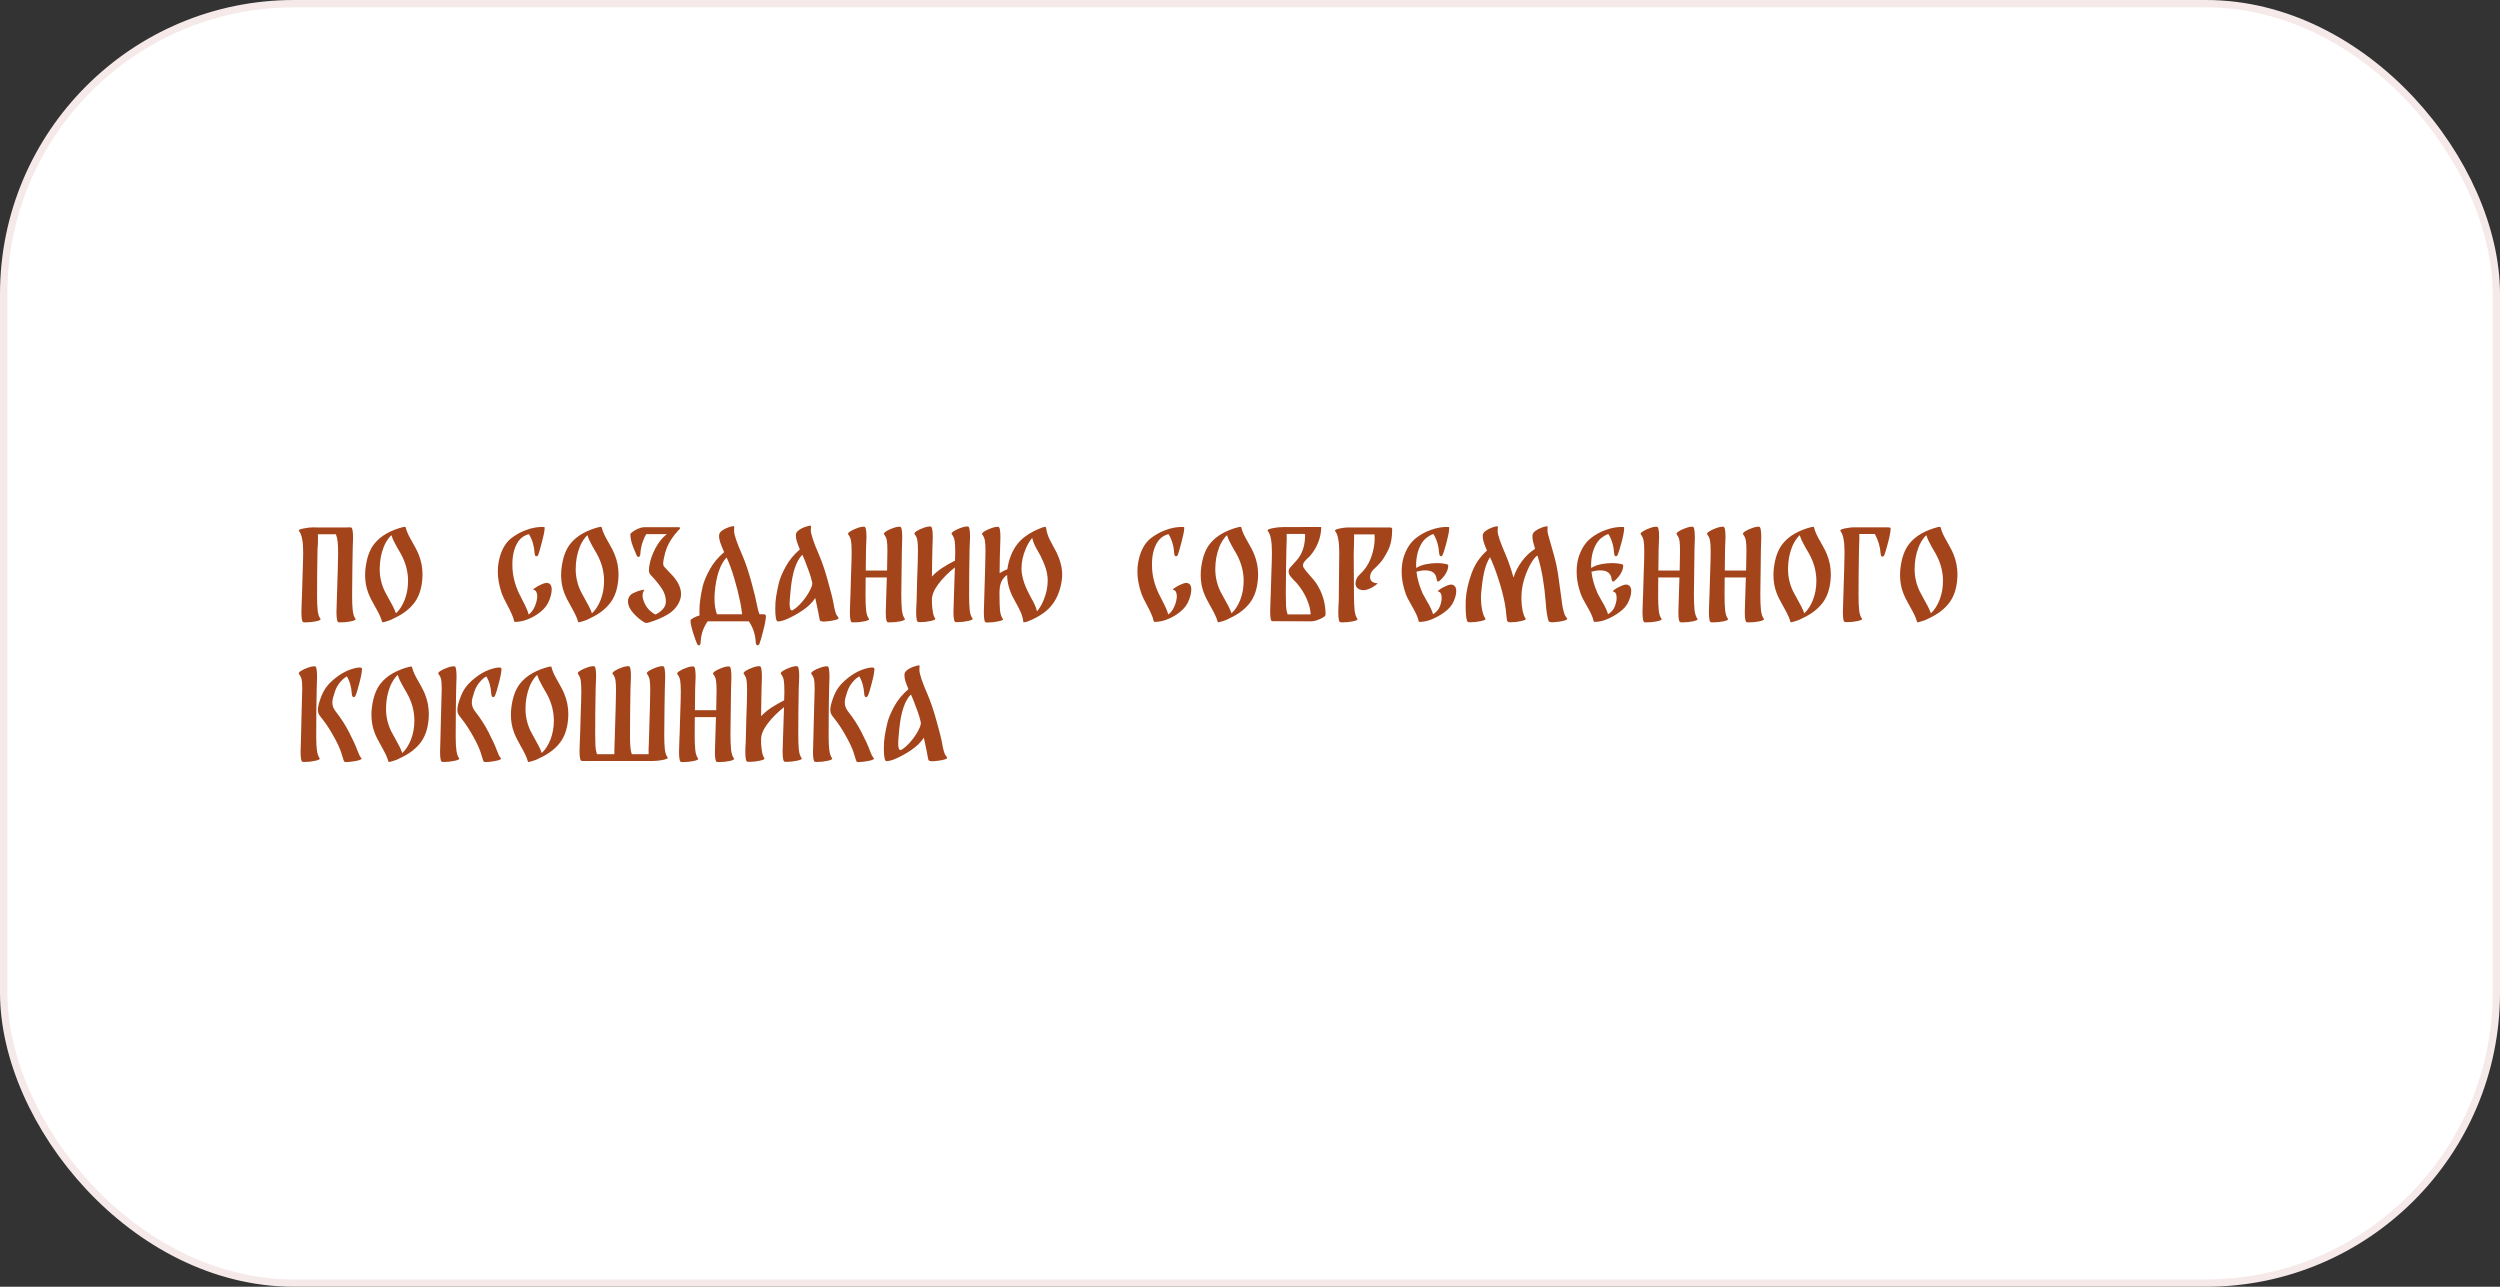 <?xml version="1.0" encoding="UTF-8"?> <svg xmlns="http://www.w3.org/2000/svg" width="340" height="175" viewBox="0 0 340 175" fill="none"><rect x="0" y="0" width="340" height="175" fill="#333333" stroke="none"/><rect x="0.5" y="0.5" width="339" height="174" rx="39.5" fill="white"></rect><rect x="0.5" y="0.5" width="339" height="174" rx="39.5" stroke="#F5EAE9"></rect><path d="M48.352 84.164C48.437 84.281 48.235 84.393 47.744 84.5C47.264 84.596 46.789 84.644 46.32 84.644L46.048 84.628C45.856 84.617 45.76 84.153 45.76 83.236C45.76 82.98 45.776 82.436 45.808 81.604C45.925 78.137 45.984 75.988 45.984 75.156C45.984 74.569 45.963 74.079 45.92 73.684C45.877 73.289 45.797 72.948 45.68 72.66H43.232L43.248 73.172C43.248 73.769 43.227 74.271 43.184 74.676C43.173 75.465 43.157 76.516 43.136 77.828C43.125 79.129 43.12 80.196 43.12 81.028C43.12 81.828 43.147 82.484 43.2 82.996C43.253 83.508 43.381 83.897 43.584 84.164C43.669 84.281 43.467 84.393 42.976 84.5C42.496 84.596 42.021 84.644 41.552 84.644L41.28 84.628C41.088 84.617 40.992 84.153 40.992 83.236C40.992 82.98 41.008 82.436 41.04 81.604L41.072 80.868C41.083 80.473 41.109 79.567 41.152 78.148C41.205 76.729 41.232 75.732 41.232 75.156C41.232 74.431 41.189 73.833 41.104 73.364C41.029 72.895 40.88 72.505 40.656 72.196C40.571 72.079 40.773 71.972 41.264 71.876C41.755 71.769 42.229 71.716 42.688 71.716L42.96 71.732H47.152C47.227 71.721 47.328 71.716 47.456 71.716C47.584 71.716 47.675 71.721 47.728 71.732C47.92 71.743 48.016 72.217 48.016 73.156C48.016 73.433 48.005 73.764 47.984 74.148L47.968 74.676C47.957 75.017 47.941 75.956 47.92 77.492C47.899 79.017 47.888 80.196 47.888 81.028C47.888 81.828 47.915 82.484 47.968 82.996C48.021 83.508 48.149 83.897 48.352 84.164ZM56.92 75.364C57.282 76.249 57.464 77.172 57.464 78.132C57.464 78.292 57.453 78.521 57.432 78.82C57.325 80.068 56.989 81.087 56.424 81.876C55.784 82.772 54.84 83.508 53.592 84.084C53.325 84.244 52.989 84.383 52.584 84.5C52.189 84.628 51.986 84.66 51.976 84.596C51.88 84.244 51.752 83.908 51.592 83.588C51.432 83.257 51.224 82.868 50.968 82.42C50.552 81.695 50.258 81.103 50.088 80.644C49.8 79.897 49.656 79.087 49.656 78.212C49.656 77.839 49.677 77.503 49.72 77.204C49.89 75.839 50.274 74.772 50.872 74.004C51.32 73.428 51.885 72.948 52.568 72.564C53.25 72.18 53.997 71.887 54.808 71.684C54.893 71.663 54.957 71.652 55 71.652C55.096 71.652 55.149 71.663 55.16 71.684C55.245 72.025 55.362 72.356 55.512 72.676C55.661 72.985 55.874 73.38 56.152 73.86C56.205 73.956 56.317 74.159 56.488 74.468C56.658 74.777 56.802 75.076 56.92 75.364ZM55.032 81.588C55.341 80.788 55.496 79.929 55.496 79.012C55.496 77.871 55.234 76.767 54.712 75.7C54.541 75.359 54.365 75.044 54.184 74.756C54.141 74.681 54.045 74.511 53.896 74.244C53.746 73.967 53.613 73.711 53.496 73.476C53.389 73.231 53.304 73.001 53.24 72.788C53.101 72.905 52.984 73.028 52.888 73.156C52.578 73.561 52.338 73.988 52.168 74.436C51.816 75.343 51.64 76.335 51.64 77.412C51.64 78.468 51.874 79.481 52.344 80.452C52.429 80.623 52.626 80.985 52.936 81.54C53.106 81.839 53.277 82.153 53.448 82.484C53.618 82.815 53.752 83.124 53.848 83.412C54.328 82.975 54.722 82.367 55.032 81.588ZM74.454 79.284C74.838 79.348 75.031 79.641 75.031 80.164C75.031 80.388 74.999 80.639 74.934 80.916C74.743 81.716 74.406 82.356 73.927 82.836C73.457 83.316 72.865 83.727 72.15 84.068C71.447 84.399 70.769 84.569 70.118 84.58C70.076 84.58 70.044 84.575 70.022 84.564C69.969 84.564 69.942 84.559 69.942 84.548C69.868 84.196 69.756 83.86 69.606 83.54C69.468 83.209 69.265 82.793 68.999 82.292C68.636 81.631 68.391 81.124 68.263 80.772C67.889 79.716 67.703 78.697 67.703 77.716C67.703 77.268 67.74 76.841 67.814 76.436C68.092 74.985 68.647 73.919 69.478 73.236C70.129 72.724 70.849 72.329 71.638 72.052C72.428 71.764 73.217 71.636 74.007 71.668C74.049 71.668 74.07 71.711 74.07 71.796V71.812V71.876C74.049 72.281 73.927 72.895 73.703 73.716C73.489 74.537 73.329 75.103 73.222 75.412C73.159 75.572 73.068 75.652 72.951 75.652C72.812 75.652 72.732 75.524 72.71 75.268C72.657 74.297 72.401 73.423 71.942 72.644C71.239 72.815 70.7 73.231 70.326 73.892C69.879 74.692 69.665 75.689 69.686 76.884C69.686 78.164 69.99 79.444 70.599 80.724C70.716 80.98 70.876 81.295 71.079 81.668C71.302 82.095 71.473 82.447 71.591 82.724C71.719 82.991 71.82 83.273 71.894 83.572C72.012 83.497 72.14 83.38 72.278 83.22C72.417 83.06 72.519 82.911 72.582 82.772C72.838 82.313 72.999 81.807 73.062 81.252C73.084 81.028 73.057 80.809 72.983 80.596C72.918 80.383 72.79 80.26 72.599 80.228C72.471 80.207 72.529 80.116 72.775 79.956C73.02 79.796 73.153 79.711 73.174 79.7C73.228 79.679 73.34 79.625 73.51 79.54C73.692 79.444 73.862 79.375 74.022 79.332C74.193 79.279 74.337 79.263 74.454 79.284ZM83.576 75.364C83.939 76.249 84.12 77.172 84.12 78.132C84.12 78.292 84.109 78.521 84.088 78.82C83.981 80.068 83.645 81.087 83.08 81.876C82.44 82.772 81.496 83.508 80.248 84.084C79.981 84.244 79.645 84.383 79.24 84.5C78.845 84.628 78.642 84.66 78.632 84.596C78.536 84.244 78.408 83.908 78.248 83.588C78.088 83.257 77.88 82.868 77.624 82.42C77.208 81.695 76.915 81.103 76.744 80.644C76.456 79.897 76.312 79.087 76.312 78.212C76.312 77.839 76.333 77.503 76.376 77.204C76.546 75.839 76.93 74.772 77.528 74.004C77.976 73.428 78.541 72.948 79.224 72.564C79.906 72.18 80.653 71.887 81.464 71.684C81.549 71.663 81.613 71.652 81.656 71.652C81.752 71.652 81.805 71.663 81.816 71.684C81.901 72.025 82.019 72.356 82.168 72.676C82.317 72.985 82.531 73.38 82.808 73.86C82.861 73.956 82.973 74.159 83.144 74.468C83.314 74.777 83.459 75.076 83.576 75.364ZM81.688 81.588C81.997 80.788 82.152 79.929 82.152 79.012C82.152 77.871 81.891 76.767 81.368 75.7C81.197 75.359 81.021 75.044 80.84 74.756C80.797 74.681 80.701 74.511 80.552 74.244C80.403 73.967 80.269 73.711 80.152 73.476C80.045 73.231 79.96 73.001 79.896 72.788C79.757 72.905 79.64 73.028 79.544 73.156C79.234 73.561 78.995 73.988 78.824 74.436C78.472 75.343 78.296 76.335 78.296 77.412C78.296 78.468 78.531 79.481 79 80.452C79.085 80.623 79.282 80.985 79.592 81.54C79.763 81.839 79.933 82.153 80.104 82.484C80.275 82.815 80.408 83.124 80.504 83.412C80.984 82.975 81.379 82.367 81.688 81.588ZM91.838 78.724C92.36 79.428 92.622 80.121 92.622 80.804C92.622 81.124 92.547 81.46 92.398 81.812C92.078 82.537 91.544 83.124 90.798 83.572C90.062 84.009 89.192 84.377 88.19 84.676C88.062 84.708 87.96 84.724 87.886 84.724C87.811 84.724 87.736 84.703 87.662 84.66C87.128 84.351 86.616 83.924 86.126 83.38C85.646 82.836 85.406 82.308 85.406 81.796C85.406 81.508 85.486 81.257 85.646 81.044C85.752 80.895 85.891 80.777 86.062 80.692C86.243 80.607 86.494 80.5 86.814 80.372C86.835 80.372 86.984 80.335 87.262 80.26C87.55 80.175 87.662 80.185 87.598 80.292C87.459 80.495 87.39 80.724 87.39 80.98C87.39 81.321 87.502 81.716 87.726 82.164C87.896 82.495 88.115 82.788 88.382 83.044C88.648 83.289 88.904 83.465 89.15 83.572C89.491 83.423 89.811 83.193 90.11 82.884C90.408 82.575 90.558 82.212 90.558 81.796C90.558 81.177 90.371 80.591 89.998 80.036C89.624 79.471 89.123 78.857 88.494 78.196C88.334 78.036 88.254 77.812 88.254 77.524C88.254 77.417 88.264 77.268 88.286 77.076C88.414 76.223 88.696 75.385 89.134 74.564C89.571 73.743 90.088 73.103 90.686 72.644H87.886C87.406 73.487 87.139 74.393 87.086 75.364C87.075 75.492 87.043 75.588 86.99 75.652C86.947 75.716 86.894 75.748 86.83 75.748C86.723 75.748 86.638 75.668 86.574 75.508C86.552 75.455 86.403 75.097 86.126 74.436C85.859 73.764 85.726 73.161 85.726 72.628C85.726 72.607 85.742 72.58 85.774 72.548C85.838 72.484 85.934 72.404 86.062 72.308C86.2 72.212 86.296 72.148 86.35 72.116C86.616 71.977 86.846 71.876 87.038 71.812C87.23 71.737 87.422 71.7 87.614 71.7H92.27C92.419 71.7 92.494 71.737 92.494 71.812C92.494 71.897 92.371 72.047 92.126 72.26L92.094 72.308C91.603 72.873 91.219 73.423 90.942 73.956C90.664 74.479 90.456 75.097 90.318 75.812C90.307 75.887 90.28 76.009 90.238 76.18C90.206 76.34 90.19 76.479 90.19 76.596C90.19 76.809 90.243 76.975 90.35 77.092C90.36 77.103 90.563 77.321 90.958 77.748C91.384 78.175 91.678 78.5 91.838 78.724ZM103.794 83.54C104.039 83.54 104.162 83.62 104.162 83.78V83.796C104.162 84.191 104.044 84.836 103.81 85.732C103.586 86.628 103.415 87.225 103.298 87.524C103.234 87.684 103.148 87.764 103.042 87.764C102.978 87.764 102.919 87.732 102.866 87.668C102.823 87.604 102.796 87.508 102.786 87.38C102.732 86.313 102.418 85.353 101.842 84.5H96.242C96.007 84.82 95.794 85.225 95.602 85.716C95.42 86.207 95.314 86.761 95.282 87.38C95.271 87.636 95.191 87.764 95.042 87.764C94.935 87.764 94.85 87.684 94.786 87.524C94.636 87.183 94.455 86.671 94.242 85.988C94.028 85.305 93.916 84.772 93.906 84.388C93.906 84.377 93.906 84.367 93.906 84.356C93.916 84.345 93.922 84.34 93.922 84.34C93.975 84.244 94.114 84.137 94.338 84.02C94.562 83.892 94.828 83.785 95.138 83.7C95.127 83.593 95.122 83.423 95.122 83.188C95.122 82.569 95.159 82.02 95.234 81.54C95.319 80.921 95.436 80.297 95.586 79.668C95.746 79.039 96.06 78.297 96.53 77.444C96.999 76.58 97.65 75.796 98.482 75.092C98.236 74.527 98.055 74.073 97.938 73.732C97.831 73.391 97.783 73.087 97.794 72.82C97.804 72.564 97.932 72.351 98.178 72.18C98.423 71.999 98.679 71.86 98.946 71.764C99.319 71.625 99.58 71.556 99.73 71.556C99.804 71.556 99.847 71.572 99.858 71.604C99.868 71.625 99.863 71.7 99.842 71.828C99.831 71.945 99.831 72.084 99.842 72.244C99.842 72.735 100.215 73.828 100.962 75.524C101.378 76.484 101.783 77.684 102.178 79.124C102.572 80.564 102.818 81.567 102.914 82.132C103.02 82.719 103.148 83.188 103.298 83.54H103.794ZM97.202 80.564C97.18 80.884 97.17 81.135 97.17 81.316C97.17 82.223 97.282 82.964 97.506 83.54H100.93C100.855 82.932 100.775 82.404 100.69 81.956C100.455 80.815 100.172 79.695 99.842 78.596C99.511 77.487 99.17 76.559 98.818 75.812C97.943 76.729 97.404 78.313 97.202 80.564ZM113.357 82.068C113.506 82.932 113.656 83.471 113.805 83.684C113.965 83.897 114.045 84.02 114.045 84.052C114.056 84.137 113.938 84.217 113.693 84.292C113.458 84.356 113.197 84.409 112.909 84.452C112.504 84.505 112.216 84.532 112.045 84.532C111.725 84.532 111.544 84.473 111.501 84.356C111.469 84.271 111.394 83.892 111.277 83.22C111.224 82.964 111.149 82.612 111.053 82.164C110.968 81.705 110.909 81.428 110.877 81.332C110.461 81.961 109.88 82.527 109.133 83.028C108.397 83.519 107.693 83.908 107.021 84.196C106.488 84.42 106.072 84.527 105.773 84.516C105.656 84.505 105.57 84.34 105.517 84.02C105.464 83.7 105.437 83.305 105.437 82.836C105.437 82.164 105.474 81.604 105.549 81.156C105.656 80.484 105.784 79.849 105.933 79.252C106.082 78.655 106.386 77.929 106.845 77.076C107.314 76.212 107.96 75.428 108.781 74.724C108.589 74.265 108.445 73.881 108.349 73.572C108.264 73.252 108.226 72.975 108.237 72.74C108.248 72.505 108.376 72.297 108.621 72.116C108.866 71.935 109.122 71.796 109.389 71.7C109.592 71.625 109.784 71.567 109.965 71.524C110.146 71.481 110.253 71.481 110.285 71.524C110.306 71.556 110.306 71.631 110.285 71.748C110.274 71.865 110.269 71.977 110.269 72.084C110.269 72.628 110.642 73.753 111.389 75.46C111.805 76.42 112.21 77.62 112.605 79.06C113.01 80.5 113.261 81.503 113.357 82.068ZM107.837 82.964C108.221 82.74 108.632 82.377 109.069 81.876C109.506 81.364 109.858 80.852 110.125 80.34C110.402 79.817 110.514 79.439 110.461 79.204C110.333 78.671 110.194 78.201 110.045 77.796C109.896 77.38 109.704 76.868 109.469 76.26L109.229 75.684C109.186 75.577 109.149 75.497 109.117 75.444C108.285 76.276 107.757 77.855 107.533 80.18L107.501 80.548C107.426 81.273 107.389 81.78 107.389 82.068C107.389 82.697 107.49 83.012 107.693 83.012C107.746 83.012 107.794 82.996 107.837 82.964ZM123.056 84.164C123.141 84.281 122.938 84.393 122.448 84.5C121.968 84.596 121.493 84.644 121.024 84.644L120.752 84.628C120.56 84.617 120.464 84.169 120.464 83.284C120.464 83.028 120.48 82.468 120.512 81.604C120.565 80.196 120.597 79.172 120.608 78.532H117.728C117.717 79.3 117.712 80.132 117.712 81.028C117.712 81.828 117.738 82.484 117.792 82.996C117.845 83.508 117.973 83.897 118.176 84.164C118.261 84.281 118.058 84.393 117.568 84.5C117.088 84.596 116.613 84.644 116.144 84.644L115.872 84.628C115.68 84.617 115.584 84.153 115.584 83.236C115.584 82.98 115.6 82.436 115.632 81.604L115.664 80.868C115.674 80.473 115.701 79.567 115.743 78.148C115.797 76.729 115.824 75.732 115.824 75.156C115.824 74.399 115.797 73.871 115.743 73.572C115.701 73.263 115.568 72.959 115.344 72.66C115.28 72.564 115.381 72.431 115.648 72.26C115.914 72.089 116.234 71.94 116.608 71.812C116.992 71.673 117.306 71.615 117.552 71.636C117.744 71.647 117.84 72.121 117.84 73.06C117.84 73.284 117.818 73.823 117.776 74.676L117.744 77.588H120.64L120.688 74.916C120.688 74.265 120.661 73.796 120.608 73.508C120.565 73.22 120.437 72.937 120.224 72.66C120.16 72.564 120.256 72.431 120.512 72.26C120.778 72.089 121.098 71.94 121.472 71.812C121.856 71.673 122.17 71.615 122.416 71.636C122.608 71.647 122.704 72.148 122.704 73.14C122.704 73.556 122.688 74.068 122.656 74.676L122.576 80.788C122.576 81.663 122.602 82.372 122.656 82.916C122.709 83.46 122.842 83.876 123.056 84.164ZM132.263 84.116C132.348 84.233 132.145 84.345 131.655 84.452C131.175 84.559 130.7 84.612 130.231 84.612L129.959 84.596C129.767 84.585 129.671 84.116 129.671 83.188C129.671 82.943 129.687 82.404 129.719 81.572L129.863 77.172C129.009 77.844 128.273 78.58 127.655 79.38C127.047 80.18 126.743 80.9 126.743 81.54V82.1C126.775 82.58 126.823 82.991 126.887 83.332C126.951 83.663 127.052 83.924 127.191 84.116C127.276 84.233 127.073 84.345 126.583 84.452C126.103 84.559 125.628 84.612 125.159 84.612L124.887 84.596C124.695 84.585 124.599 84.143 124.599 83.268C124.599 82.831 124.615 82.42 124.647 82.036L124.663 81.572C124.663 81.369 124.684 80.5 124.727 78.964C124.801 77.044 124.839 75.684 124.839 74.884C124.839 74.233 124.812 73.764 124.759 73.476C124.716 73.188 124.588 72.905 124.375 72.628C124.311 72.532 124.407 72.399 124.663 72.228C124.929 72.057 125.249 71.908 125.623 71.78C126.007 71.641 126.321 71.583 126.567 71.604C126.759 71.615 126.855 72.116 126.855 73.108C126.855 73.513 126.839 74.02 126.807 74.628C126.807 74.607 126.796 75.103 126.775 76.116C126.775 76.596 126.764 77.359 126.743 78.404C127.148 77.977 127.607 77.593 128.119 77.252C128.641 76.911 129.228 76.575 129.879 76.244L129.911 75.124C129.911 74.367 129.884 73.839 129.831 73.54C129.788 73.231 129.655 72.927 129.431 72.628C129.367 72.532 129.468 72.399 129.735 72.228C130.001 72.057 130.321 71.908 130.695 71.78C131.079 71.641 131.393 71.583 131.639 71.604C131.831 71.615 131.927 72.089 131.927 73.028C131.927 73.241 131.905 73.775 131.863 74.628C131.852 75.417 131.836 76.468 131.815 77.78C131.804 79.092 131.799 80.164 131.799 80.996C131.799 81.796 131.825 82.452 131.879 82.964C131.932 83.465 132.06 83.849 132.263 84.116ZM143.706 75.156C144.207 76.212 144.458 77.215 144.458 78.164C144.458 78.281 144.447 78.468 144.426 78.724C144.287 79.94 143.919 81.007 143.322 81.924C142.938 82.5 142.458 82.991 141.882 83.396C141.317 83.801 140.666 84.153 139.93 84.452C139.642 84.569 139.429 84.628 139.29 84.628C139.205 84.628 139.162 84.601 139.162 84.548V84.484C139.109 84.079 139.002 83.689 138.842 83.316C138.682 82.943 138.458 82.5 138.17 81.988C137.957 81.604 137.802 81.316 137.706 81.124C137.226 80.153 136.981 79.177 136.97 78.196C136.927 78.228 136.853 78.281 136.746 78.356C136.426 78.655 136.213 78.975 136.106 79.316C135.999 79.647 135.941 80.025 135.93 80.452V80.804C135.93 81.711 135.951 82.431 135.994 82.964C136.047 83.487 136.181 83.892 136.394 84.18C136.479 84.297 136.277 84.404 135.786 84.5C135.295 84.607 134.821 84.66 134.362 84.66L134.09 84.644C133.898 84.633 133.802 84.185 133.802 83.3C133.802 83.044 133.818 82.484 133.85 81.62C133.967 77.919 134.026 75.684 134.026 74.916C134.026 74.276 133.999 73.812 133.946 73.524C133.903 73.236 133.781 72.953 133.578 72.676C133.503 72.58 133.599 72.447 133.866 72.276C134.133 72.105 134.453 71.956 134.826 71.828C135.21 71.689 135.525 71.631 135.77 71.652C135.962 71.663 136.058 72.153 136.058 73.124C136.058 73.401 136.047 73.743 136.026 74.148L136.01 74.692C135.989 74.948 135.967 76.036 135.946 77.956C136.266 77.743 136.618 77.561 137.002 77.412C137.162 76.26 137.525 75.247 138.09 74.372C138.474 73.785 138.949 73.295 139.514 72.9C140.079 72.495 140.735 72.143 141.482 71.844C141.802 71.716 142.015 71.652 142.122 71.652C142.207 71.652 142.25 71.684 142.25 71.748L142.266 71.796C142.319 72.201 142.421 72.591 142.57 72.964C142.73 73.337 142.954 73.78 143.242 74.292C143.455 74.676 143.61 74.964 143.706 75.156ZM141.914 81.652C142.298 80.745 142.49 79.833 142.49 78.916C142.479 78.372 142.389 77.828 142.218 77.284C142.047 76.74 141.813 76.18 141.514 75.604L141.274 75.172C141.039 74.767 140.847 74.409 140.698 74.1C140.559 73.791 140.453 73.476 140.378 73.156C140.346 73.188 140.309 73.236 140.266 73.3C139.946 73.716 139.69 74.164 139.498 74.644C139.114 75.529 138.922 76.441 138.922 77.38C138.954 78.393 139.285 79.497 139.914 80.692C140.042 80.927 140.133 81.103 140.186 81.22C140.399 81.593 140.575 81.929 140.714 82.228C140.853 82.527 140.959 82.831 141.034 83.14L141.162 82.98C141.471 82.575 141.722 82.132 141.914 81.652ZM161.439 79.284C161.823 79.348 162.015 79.641 162.015 80.164C162.015 80.388 161.983 80.639 161.919 80.916C161.727 81.716 161.391 82.356 160.911 82.836C160.442 83.316 159.85 83.727 159.135 84.068C158.431 84.399 157.754 84.569 157.103 84.58C157.06 84.58 157.028 84.575 157.007 84.564C156.954 84.564 156.927 84.559 156.927 84.548C156.852 84.196 156.74 83.86 156.591 83.54C156.452 83.209 156.25 82.793 155.983 82.292C155.62 81.631 155.375 81.124 155.247 80.772C154.874 79.716 154.687 78.697 154.687 77.716C154.687 77.268 154.724 76.841 154.799 76.436C155.076 74.985 155.631 73.919 156.463 73.236C157.114 72.724 157.834 72.329 158.623 72.052C159.412 71.764 160.202 71.636 160.991 71.668C161.034 71.668 161.055 71.711 161.055 71.796V71.812V71.876C161.034 72.281 160.911 72.895 160.687 73.716C160.474 74.537 160.314 75.103 160.207 75.412C160.143 75.572 160.052 75.652 159.935 75.652C159.796 75.652 159.716 75.524 159.695 75.268C159.642 74.297 159.386 73.423 158.927 72.644C158.223 72.815 157.684 73.231 157.311 73.892C156.863 74.692 156.65 75.689 156.671 76.884C156.671 78.164 156.975 79.444 157.583 80.724C157.7 80.98 157.86 81.295 158.063 81.668C158.287 82.095 158.458 82.447 158.575 82.724C158.703 82.991 158.804 83.273 158.879 83.572C158.996 83.497 159.124 83.38 159.263 83.22C159.402 83.06 159.503 82.911 159.567 82.772C159.823 82.313 159.983 81.807 160.047 81.252C160.068 81.028 160.042 80.809 159.967 80.596C159.903 80.383 159.775 80.26 159.583 80.228C159.455 80.207 159.514 80.116 159.759 79.956C160.004 79.796 160.138 79.711 160.159 79.7C160.212 79.679 160.324 79.625 160.495 79.54C160.676 79.444 160.847 79.375 161.007 79.332C161.178 79.279 161.322 79.263 161.439 79.284ZM170.56 75.364C170.923 76.249 171.104 77.172 171.104 78.132C171.104 78.292 171.094 78.521 171.072 78.82C170.966 80.068 170.63 81.087 170.064 81.876C169.424 82.772 168.48 83.508 167.232 84.084C166.966 84.244 166.63 84.383 166.224 84.5C165.83 84.628 165.627 84.66 165.616 84.596C165.52 84.244 165.392 83.908 165.232 83.588C165.072 83.257 164.864 82.868 164.608 82.42C164.192 81.695 163.899 81.103 163.728 80.644C163.44 79.897 163.296 79.087 163.296 78.212C163.296 77.839 163.318 77.503 163.36 77.204C163.531 75.839 163.915 74.772 164.512 74.004C164.96 73.428 165.526 72.948 166.208 72.564C166.891 72.18 167.638 71.887 168.448 71.684C168.534 71.663 168.598 71.652 168.64 71.652C168.736 71.652 168.79 71.663 168.8 71.684C168.886 72.025 169.003 72.356 169.152 72.676C169.302 72.985 169.515 73.38 169.792 73.86C169.846 73.956 169.958 74.159 170.128 74.468C170.299 74.777 170.443 75.076 170.56 75.364ZM168.672 81.588C168.982 80.788 169.136 79.929 169.136 79.012C169.136 77.871 168.875 76.767 168.352 75.7C168.182 75.359 168.006 75.044 167.824 74.756C167.782 74.681 167.686 74.511 167.536 74.244C167.387 73.967 167.254 73.711 167.136 73.476C167.03 73.231 166.944 73.001 166.88 72.788C166.742 72.905 166.624 73.028 166.528 73.156C166.219 73.561 165.979 73.988 165.808 74.436C165.456 75.343 165.28 76.335 165.28 77.412C165.28 78.468 165.515 79.481 165.984 80.452C166.07 80.623 166.267 80.985 166.576 81.54C166.747 81.839 166.918 82.153 167.088 82.484C167.259 82.815 167.392 83.124 167.488 83.412C167.968 82.975 168.363 82.367 168.672 81.588ZM178.982 79.284C179.846 80.575 180.278 82.009 180.278 83.588C180.278 83.716 180.155 83.849 179.91 83.988C179.675 84.127 179.403 84.249 179.094 84.356C178.785 84.452 178.539 84.5 178.358 84.5L173.03 84.484C172.838 84.495 172.742 84.052 172.742 83.156C172.742 82.921 172.758 82.388 172.79 81.556L172.822 80.804C172.833 80.42 172.859 79.519 172.902 78.1C172.955 76.681 172.982 75.689 172.982 75.124C172.982 74.377 172.939 73.78 172.854 73.332C172.779 72.873 172.63 72.489 172.406 72.18C172.321 72.063 172.529 71.951 173.03 71.844C173.531 71.737 174.017 71.684 174.486 71.684H175.014L179.638 71.668L179.686 71.716C179.675 72.431 179.537 73.119 179.27 73.78C179.014 74.441 178.646 75.049 178.166 75.604L177.942 75.828C177.718 76.031 177.537 76.217 177.398 76.388C177.27 76.559 177.206 76.729 177.206 76.9C177.206 76.985 177.233 77.081 177.286 77.188C177.446 77.455 177.739 77.823 178.166 78.292C178.55 78.719 178.822 79.049 178.982 79.284ZM178.246 83.556C178.235 82.959 178.07 82.287 177.75 81.54C177.441 80.783 176.987 80.052 176.39 79.348L176.07 79.012C175.814 78.756 175.611 78.527 175.462 78.324C175.323 78.121 175.254 77.919 175.254 77.716C175.254 77.535 175.318 77.364 175.446 77.204C175.499 77.14 175.675 76.943 175.974 76.612C176.315 76.249 176.539 75.988 176.646 75.828C177.211 75.007 177.494 73.983 177.494 72.756C177.494 72.681 177.473 72.639 177.43 72.628C177.387 72.607 177.334 72.601 177.27 72.612C177.217 72.612 177.179 72.612 177.158 72.612H175.046H174.982C174.993 72.74 174.998 72.937 174.998 73.204C174.998 73.577 174.982 74.052 174.95 74.628C174.939 74.959 174.923 75.828 174.902 77.236C174.881 78.644 174.87 79.812 174.87 80.74C174.87 81.433 174.881 81.999 174.902 82.436C174.934 82.873 175.003 83.247 175.11 83.556H178.246ZM187.29 79.316C187.386 79.327 187.327 79.407 187.114 79.556C186.911 79.705 186.773 79.801 186.698 79.844C186.186 80.121 185.781 80.26 185.482 80.26C185.13 80.26 184.853 80.18 184.65 80.02C184.447 79.849 184.346 79.625 184.346 79.348C184.346 79.231 184.373 79.081 184.426 78.9C184.479 78.74 184.543 78.601 184.618 78.484C184.703 78.367 184.821 78.233 184.97 78.084C185.407 77.679 185.77 77.22 186.058 76.708C186.346 76.185 186.565 75.62 186.714 75.012C186.874 74.404 186.954 73.791 186.954 73.172C186.954 72.948 186.949 72.783 186.938 72.676H184.154C184.165 73.017 184.159 73.497 184.138 74.116C184.127 74.265 184.122 74.452 184.122 74.676L184.106 75.492C184.106 76.484 184.111 77.273 184.122 77.86L184.138 80.244V80.788C184.138 81.663 184.165 82.372 184.218 82.916C184.271 83.46 184.399 83.876 184.602 84.164C184.698 84.281 184.501 84.393 184.01 84.5C183.519 84.596 183.039 84.644 182.57 84.644L182.298 84.628C182.106 84.617 182.01 84.18 182.01 83.316C182.01 82.857 182.026 82.436 182.058 82.052L182.074 81.604C182.085 80.793 182.095 79.759 182.106 78.5C182.127 77.231 182.138 76.116 182.138 75.156C182.138 74.42 182.095 73.823 182.01 73.364C181.935 72.895 181.791 72.511 181.578 72.212C181.493 72.095 181.695 71.983 182.186 71.876C182.687 71.769 183.167 71.721 183.626 71.732H188.874H188.97C189.215 71.732 189.338 71.801 189.338 71.94C189.338 73.177 189.135 74.175 188.73 74.932C188.335 75.689 187.994 76.223 187.706 76.532C187.418 76.841 187.247 77.023 187.194 77.076L186.938 77.316C186.703 77.529 186.543 77.727 186.458 77.908C186.373 78.089 186.33 78.281 186.33 78.484C186.33 78.729 186.41 78.927 186.57 79.076C186.741 79.225 186.981 79.305 187.29 79.316ZM197.456 79.508C197.851 79.583 198.048 79.881 198.048 80.404C198.048 80.692 198 80.969 197.904 81.236C197.702 81.929 197.35 82.495 196.848 82.932C196.336 83.38 195.739 83.764 195.056 84.084C194.384 84.404 193.744 84.569 193.136 84.58C193.094 84.58 193.062 84.575 193.04 84.564C192.987 84.564 192.96 84.559 192.96 84.548C192.886 84.207 192.768 83.865 192.608 83.524C192.448 83.183 192.24 82.793 191.984 82.356C191.59 81.684 191.323 81.156 191.184 80.772C190.811 79.737 190.624 78.729 190.624 77.748C190.624 77.279 190.662 76.841 190.736 76.436C190.854 75.807 191.062 75.215 191.36 74.66C191.659 74.095 192.038 73.62 192.496 73.236C193.136 72.724 193.851 72.329 194.64 72.052C195.44 71.764 196.235 71.636 197.024 71.668C197.067 71.668 197.088 71.716 197.088 71.812V71.876C197.078 72.281 196.96 72.905 196.736 73.748C196.512 74.58 196.342 75.135 196.224 75.412C196.16 75.572 196.075 75.652 195.968 75.652C195.904 75.652 195.851 75.62 195.808 75.556C195.766 75.481 195.739 75.385 195.728 75.268C195.664 74.244 195.403 73.364 194.944 72.628C194.667 72.713 194.384 72.863 194.096 73.076C193.808 73.279 193.558 73.551 193.344 73.892C193.088 74.319 192.896 74.793 192.768 75.316C192.651 75.828 192.592 76.351 192.592 76.884C192.592 77.055 192.598 77.177 192.608 77.252L192.704 77.188C193.067 76.975 193.494 76.82 193.984 76.724C194.475 76.628 194.966 76.58 195.456 76.58C195.872 76.58 196.224 76.612 196.512 76.676C196.811 76.729 196.96 76.799 196.96 76.884C196.96 77.545 196.614 78.207 195.92 78.868C195.771 79.017 195.659 79.092 195.584 79.092C195.478 79.092 195.408 78.969 195.376 78.724C195.28 77.956 194.768 77.572 193.84 77.572C193.456 77.572 193.056 77.631 192.64 77.748C192.747 78.708 193.03 79.7 193.488 80.724L194 81.652C194.47 82.42 194.768 83.049 194.896 83.54C195.035 83.465 195.222 83.311 195.456 83.076C195.755 82.735 195.952 82.249 196.048 81.62C196.059 81.556 196.064 81.449 196.064 81.3C196.064 80.788 195.91 80.505 195.6 80.452C195.504 80.431 195.552 80.351 195.744 80.212C195.947 80.063 196.096 79.967 196.192 79.924C196.246 79.903 196.358 79.849 196.528 79.764C196.71 79.668 196.88 79.599 197.04 79.556C197.2 79.503 197.339 79.487 197.456 79.508ZM212.448 82.164C212.597 83.028 212.746 83.567 212.896 83.78C213.056 83.993 213.136 84.116 213.136 84.148C213.146 84.233 213.029 84.313 212.784 84.388C212.538 84.463 212.282 84.516 212.016 84.548C211.589 84.601 211.296 84.628 211.136 84.628C210.816 84.628 210.64 84.569 210.608 84.452C210.544 84.281 210.469 83.967 210.384 83.508C210.309 83.049 210.256 82.543 210.224 81.988C210.032 79.524 209.685 77.481 209.184 75.86C209.141 75.764 209.104 75.657 209.072 75.54C208.805 75.732 208.506 76.111 208.176 76.676C207.856 77.241 207.573 77.897 207.328 78.644C207.093 79.391 206.96 80.121 206.928 80.836C206.917 80.943 206.911 81.108 206.911 81.332C206.911 81.908 206.959 82.457 207.056 82.98C207.162 83.492 207.306 83.876 207.488 84.132C207.573 84.249 207.37 84.361 206.88 84.468C206.4 84.575 205.925 84.628 205.456 84.628L205.184 84.612C205.13 84.591 205.088 84.559 205.056 84.516C205.013 84.495 204.981 84.463 204.96 84.42C204.949 84.377 204.922 84.175 204.88 83.812C204.837 83.183 204.757 82.575 204.64 81.988C204.426 80.9 204.133 79.796 203.76 78.676C203.397 77.556 203.024 76.591 202.64 75.78V75.764C202.277 76.351 202.005 77.06 201.824 77.892C201.653 78.713 201.525 79.615 201.44 80.596C201.418 80.895 201.408 81.119 201.408 81.268C201.408 81.844 201.461 82.399 201.568 82.932C201.674 83.465 201.824 83.865 202.016 84.132C202.101 84.249 201.898 84.361 201.408 84.468C200.928 84.575 200.453 84.628 199.984 84.628L199.712 84.612C199.573 84.601 199.472 84.383 199.408 83.956C199.354 83.529 199.328 83.017 199.328 82.42C199.328 81.993 199.333 81.705 199.344 81.556C199.408 80.468 199.664 79.295 200.112 78.036C200.56 76.777 201.264 75.727 202.224 74.884C202.021 74.415 201.872 74.02 201.776 73.7C201.68 73.369 201.637 73.081 201.648 72.836C201.658 72.601 201.786 72.393 202.032 72.212C202.277 72.031 202.533 71.892 202.799 71.796C203.013 71.711 203.21 71.647 203.391 71.604C203.573 71.561 203.68 71.567 203.712 71.62C203.722 71.652 203.717 71.732 203.696 71.86C203.685 71.988 203.68 72.127 203.68 72.276C203.701 72.777 204.08 73.871 204.816 75.556C205.157 76.367 205.498 77.364 205.84 78.548C206.064 77.801 206.437 77.071 206.96 76.356C207.493 75.631 208.096 75.06 208.768 74.644C208.64 74.228 208.544 73.881 208.48 73.604C208.426 73.316 208.405 73.06 208.416 72.836C208.426 72.601 208.554 72.393 208.8 72.212C209.045 72.031 209.301 71.892 209.568 71.796C209.781 71.711 209.978 71.647 210.16 71.604C210.341 71.561 210.448 71.567 210.48 71.62C210.49 71.652 210.485 71.732 210.464 71.86C210.453 71.977 210.453 72.116 210.464 72.276C210.464 72.415 210.565 72.82 210.768 73.492C211.066 74.516 211.269 75.231 211.376 75.636C211.589 76.393 211.76 77.193 211.888 78.036C212.016 78.879 212.165 79.956 212.336 81.268C212.389 81.791 212.426 82.089 212.448 82.164ZM221.253 79.508C221.648 79.583 221.845 79.881 221.845 80.404C221.845 80.692 221.797 80.969 221.701 81.236C221.499 81.929 221.147 82.495 220.645 82.932C220.133 83.38 219.536 83.764 218.853 84.084C218.181 84.404 217.541 84.569 216.933 84.58C216.891 84.58 216.859 84.575 216.837 84.564C216.784 84.564 216.757 84.559 216.757 84.548C216.683 84.207 216.565 83.865 216.405 83.524C216.245 83.183 216.037 82.793 215.781 82.356C215.387 81.684 215.12 81.156 214.981 80.772C214.608 79.737 214.421 78.729 214.421 77.748C214.421 77.279 214.459 76.841 214.533 76.436C214.651 75.807 214.859 75.215 215.157 74.66C215.456 74.095 215.835 73.62 216.293 73.236C216.933 72.724 217.648 72.329 218.437 72.052C219.237 71.764 220.032 71.636 220.821 71.668C220.864 71.668 220.885 71.716 220.885 71.812V71.876C220.875 72.281 220.757 72.905 220.533 73.748C220.309 74.58 220.139 75.135 220.021 75.412C219.957 75.572 219.872 75.652 219.765 75.652C219.701 75.652 219.648 75.62 219.605 75.556C219.563 75.481 219.536 75.385 219.525 75.268C219.461 74.244 219.2 73.364 218.741 72.628C218.464 72.713 218.181 72.863 217.893 73.076C217.605 73.279 217.355 73.551 217.141 73.892C216.885 74.319 216.693 74.793 216.565 75.316C216.448 75.828 216.389 76.351 216.389 76.884C216.389 77.055 216.395 77.177 216.405 77.252L216.501 77.188C216.864 76.975 217.291 76.82 217.781 76.724C218.272 76.628 218.763 76.58 219.253 76.58C219.669 76.58 220.021 76.612 220.309 76.676C220.608 76.729 220.757 76.799 220.757 76.884C220.757 77.545 220.411 78.207 219.717 78.868C219.568 79.017 219.456 79.092 219.381 79.092C219.275 79.092 219.205 78.969 219.173 78.724C219.077 77.956 218.565 77.572 217.637 77.572C217.253 77.572 216.853 77.631 216.437 77.748C216.544 78.708 216.827 79.7 217.285 80.724L217.797 81.652C218.267 82.42 218.565 83.049 218.693 83.54C218.832 83.465 219.019 83.311 219.253 83.076C219.552 82.735 219.749 82.249 219.845 81.62C219.856 81.556 219.861 81.449 219.861 81.3C219.861 80.788 219.707 80.505 219.397 80.452C219.301 80.431 219.349 80.351 219.541 80.212C219.744 80.063 219.893 79.967 219.989 79.924C220.043 79.903 220.155 79.849 220.325 79.764C220.507 79.668 220.677 79.599 220.837 79.556C220.997 79.503 221.136 79.487 221.253 79.508ZM230.852 84.164C230.938 84.281 230.735 84.393 230.244 84.5C229.764 84.596 229.29 84.644 228.82 84.644L228.548 84.628C228.356 84.617 228.26 84.169 228.26 83.284C228.26 83.028 228.276 82.468 228.308 81.604C228.362 80.196 228.394 79.172 228.404 78.532H225.524C225.514 79.3 225.508 80.132 225.508 81.028C225.508 81.828 225.535 82.484 225.588 82.996C225.642 83.508 225.77 83.897 225.972 84.164C226.058 84.281 225.855 84.393 225.364 84.5C224.884 84.596 224.41 84.644 223.94 84.644L223.668 84.628C223.476 84.617 223.38 84.153 223.38 83.236C223.38 82.98 223.396 82.436 223.428 81.604L223.46 80.868C223.471 80.473 223.498 79.567 223.54 78.148C223.594 76.729 223.62 75.732 223.62 75.156C223.62 74.399 223.594 73.871 223.54 73.572C223.498 73.263 223.364 72.959 223.14 72.66C223.076 72.564 223.178 72.431 223.444 72.26C223.711 72.089 224.031 71.94 224.404 71.812C224.788 71.673 225.103 71.615 225.348 71.636C225.54 71.647 225.636 72.121 225.636 73.06C225.636 73.284 225.615 73.823 225.572 74.676L225.54 77.588H228.436L228.484 74.916C228.484 74.265 228.458 73.796 228.404 73.508C228.362 73.22 228.234 72.937 228.02 72.66C227.956 72.564 228.052 72.431 228.308 72.26C228.575 72.089 228.895 71.94 229.268 71.812C229.652 71.673 229.967 71.615 230.212 71.636C230.404 71.647 230.5 72.148 230.5 73.14C230.5 73.556 230.484 74.068 230.452 74.676L230.372 80.788C230.372 81.663 230.399 82.372 230.452 82.916C230.506 83.46 230.639 83.876 230.852 84.164ZM239.884 84.164C239.969 84.281 239.766 84.393 239.276 84.5C238.796 84.596 238.321 84.644 237.852 84.644L237.58 84.628C237.388 84.617 237.292 84.169 237.292 83.284C237.292 83.028 237.308 82.468 237.34 81.604C237.393 80.196 237.425 79.172 237.436 78.532H234.556C234.545 79.3 234.54 80.132 234.54 81.028C234.54 81.828 234.566 82.484 234.62 82.996C234.673 83.508 234.801 83.897 235.004 84.164C235.089 84.281 234.886 84.393 234.396 84.5C233.916 84.596 233.441 84.644 232.972 84.644L232.7 84.628C232.508 84.617 232.412 84.153 232.412 83.236C232.412 82.98 232.428 82.436 232.46 81.604L232.492 80.868C232.502 80.473 232.529 79.567 232.572 78.148C232.625 76.729 232.652 75.732 232.652 75.156C232.652 74.399 232.625 73.871 232.572 73.572C232.529 73.263 232.396 72.959 232.172 72.66C232.108 72.564 232.209 72.431 232.476 72.26C232.742 72.089 233.062 71.94 233.436 71.812C233.82 71.673 234.134 71.615 234.38 71.636C234.572 71.647 234.668 72.121 234.668 73.06C234.668 73.284 234.646 73.823 234.604 74.676L234.572 77.588H237.468L237.516 74.916C237.516 74.265 237.489 73.796 237.436 73.508C237.393 73.22 237.265 72.937 237.052 72.66C236.988 72.564 237.084 72.431 237.34 72.26C237.606 72.089 237.926 71.94 238.3 71.812C238.684 71.673 238.998 71.615 239.244 71.636C239.436 71.647 239.532 72.148 239.532 73.14C239.532 73.556 239.516 74.068 239.484 74.676L239.404 80.788C239.404 81.663 239.43 82.372 239.484 82.916C239.537 83.46 239.67 83.876 239.884 84.164ZM248.451 75.364C248.814 76.249 248.995 77.172 248.995 78.132C248.995 78.292 248.984 78.521 248.963 78.82C248.856 80.068 248.52 81.087 247.955 81.876C247.315 82.772 246.371 83.508 245.123 84.084C244.856 84.244 244.52 84.383 244.115 84.5C243.72 84.628 243.518 84.66 243.507 84.596C243.411 84.244 243.283 83.908 243.123 83.588C242.963 83.257 242.755 82.868 242.499 82.42C242.083 81.695 241.79 81.103 241.619 80.644C241.331 79.897 241.187 79.087 241.187 78.212C241.187 77.839 241.208 77.503 241.251 77.204C241.422 75.839 241.806 74.772 242.403 74.004C242.851 73.428 243.416 72.948 244.099 72.564C244.782 72.18 245.528 71.887 246.339 71.684C246.424 71.663 246.488 71.652 246.531 71.652C246.627 71.652 246.68 71.663 246.691 71.684C246.776 72.025 246.894 72.356 247.043 72.676C247.192 72.985 247.406 73.38 247.683 73.86C247.736 73.956 247.848 74.159 248.019 74.468C248.19 74.777 248.334 75.076 248.451 75.364ZM246.563 81.588C246.872 80.788 247.027 79.929 247.027 79.012C247.027 77.871 246.766 76.767 246.243 75.7C246.072 75.359 245.896 75.044 245.715 74.756C245.672 74.681 245.576 74.511 245.427 74.244C245.278 73.967 245.144 73.711 245.027 73.476C244.92 73.231 244.835 73.001 244.771 72.788C244.632 72.905 244.515 73.028 244.419 73.156C244.11 73.561 243.87 73.988 243.699 74.436C243.347 75.343 243.171 76.335 243.171 77.412C243.171 78.468 243.406 79.481 243.875 80.452C243.96 80.623 244.158 80.985 244.467 81.54C244.638 81.839 244.808 82.153 244.979 82.484C245.15 82.815 245.283 83.124 245.379 83.412C245.859 82.975 246.254 82.367 246.563 81.588ZM256.617 71.716C256.787 71.716 256.915 71.727 257.001 71.748C257.086 71.759 257.129 71.791 257.129 71.844C257.129 72.228 257.017 72.852 256.793 73.716C256.569 74.58 256.398 75.161 256.281 75.46C256.217 75.62 256.126 75.7 256.009 75.7C255.87 75.7 255.79 75.572 255.769 75.316C255.715 74.399 255.454 73.503 254.985 72.628H252.857C252.867 72.756 252.873 72.953 252.873 73.22C252.873 73.593 252.857 74.068 252.825 74.644C252.814 75.433 252.798 76.484 252.777 77.796C252.766 79.097 252.761 80.164 252.761 80.996C252.761 81.796 252.787 82.452 252.841 82.964C252.894 83.476 253.022 83.865 253.225 84.132C253.31 84.249 253.107 84.361 252.617 84.468C252.126 84.564 251.651 84.612 251.193 84.612L250.921 84.596C250.814 84.585 250.739 84.463 250.697 84.228C250.654 83.993 250.633 83.668 250.633 83.252C250.633 82.996 250.649 82.436 250.681 81.572C250.798 78.105 250.857 75.956 250.857 75.124C250.857 74.388 250.814 73.796 250.729 73.348C250.654 72.889 250.51 72.505 250.297 72.196C250.211 72.079 250.419 71.967 250.921 71.86C251.433 71.753 251.918 71.705 252.377 71.716H256.617ZM265.67 75.364C266.032 76.249 266.214 77.172 266.214 78.132C266.214 78.292 266.203 78.521 266.182 78.82C266.075 80.068 265.739 81.087 265.174 81.876C264.534 82.772 263.59 83.508 262.342 84.084C262.075 84.244 261.739 84.383 261.334 84.5C260.939 84.628 260.736 84.66 260.726 84.596C260.63 84.244 260.502 83.908 260.342 83.588C260.182 83.257 259.974 82.868 259.718 82.42C259.302 81.695 259.008 81.103 258.838 80.644C258.55 79.897 258.406 79.087 258.406 78.212C258.406 77.839 258.427 77.503 258.47 77.204C258.64 75.839 259.024 74.772 259.622 74.004C260.07 73.428 260.635 72.948 261.318 72.564C262 72.18 262.747 71.887 263.558 71.684C263.643 71.663 263.707 71.652 263.75 71.652C263.846 71.652 263.899 71.663 263.91 71.684C263.995 72.025 264.112 72.356 264.262 72.676C264.411 72.985 264.624 73.38 264.902 73.86C264.955 73.956 265.067 74.159 265.238 74.468C265.408 74.777 265.552 75.076 265.67 75.364ZM263.782 81.588C264.091 80.788 264.246 79.929 264.246 79.012C264.246 77.871 263.984 76.767 263.462 75.7C263.291 75.359 263.115 75.044 262.934 74.756C262.891 74.681 262.795 74.511 262.646 74.244C262.496 73.967 262.363 73.711 262.246 73.476C262.139 73.231 262.054 73.001 261.99 72.788C261.851 72.905 261.734 73.028 261.638 73.156C261.328 73.561 261.088 73.988 260.918 74.436C260.566 75.343 260.39 76.335 260.39 77.412C260.39 78.468 260.624 79.481 261.094 80.452C261.179 80.623 261.376 80.985 261.686 81.54C261.856 81.839 262.027 82.153 262.198 82.484C262.368 82.815 262.502 83.124 262.598 83.412C263.078 82.975 263.472 82.367 263.782 81.588ZM43.008 100.364C43.008 101.025 43.04 101.591 43.104 102.06C43.168 102.519 43.291 102.876 43.472 103.132C43.557 103.249 43.355 103.361 42.864 103.468C42.384 103.575 41.909 103.628 41.44 103.628L41.168 103.612C40.976 103.601 40.88 103.148 40.88 102.252C40.88 101.996 40.896 101.436 40.928 100.572C40.928 100.391 40.949 99.511 40.992 97.932C41.067 95.244 41.104 93.825 41.104 93.676C41.104 93.068 41.077 92.647 41.024 92.412C40.981 92.177 40.859 91.921 40.656 91.644C40.581 91.548 40.672 91.415 40.928 91.244C41.195 91.073 41.52 90.924 41.904 90.796C42.288 90.657 42.603 90.599 42.848 90.62C43.029 90.631 43.12 91.121 43.12 92.092C43.12 92.519 43.104 93.036 43.072 93.644C43.061 94.359 43.045 95.324 43.024 96.54C43.013 97.756 43.008 98.833 43.008 99.772V100.364ZM45.68 96.796C46.395 97.703 46.997 98.641 47.488 99.612C47.989 100.572 48.373 101.415 48.64 102.14C48.811 102.588 48.944 102.871 49.04 102.988C49.147 103.095 49.195 103.159 49.184 103.18C49.141 103.297 48.864 103.404 48.352 103.5C47.84 103.596 47.413 103.644 47.072 103.644C46.933 103.644 46.843 103.612 46.8 103.548C46.757 103.484 46.704 103.335 46.64 103.1C46.619 103.025 46.581 102.908 46.528 102.748C46.485 102.588 46.437 102.433 46.384 102.284C46.181 101.687 45.84 100.961 45.36 100.108C44.88 99.244 44.379 98.476 43.856 97.804C43.813 97.74 43.728 97.633 43.6 97.484C43.472 97.324 43.376 97.169 43.312 97.02C43.259 96.871 43.232 96.705 43.232 96.524C43.232 96.097 43.403 95.452 43.744 94.588C44.043 93.841 44.507 93.185 45.136 92.62C45.776 92.044 46.421 91.601 47.072 91.292C47.403 91.132 47.733 91.009 48.064 90.924C48.395 90.828 48.667 90.78 48.88 90.78C49.115 90.78 49.232 90.839 49.232 90.956C49.232 91.351 49.115 91.991 48.88 92.876C48.656 93.751 48.485 94.311 48.368 94.556C48.304 94.727 48.219 94.812 48.112 94.812C48.048 94.812 47.989 94.78 47.936 94.716C47.893 94.641 47.867 94.545 47.856 94.428C47.813 93.873 47.739 93.415 47.632 93.052C47.525 92.689 47.419 92.417 47.312 92.236C47.216 92.044 47.168 91.964 47.168 91.996C46.891 92.135 46.592 92.391 46.272 92.764C45.952 93.137 45.712 93.564 45.552 94.044C45.424 94.428 45.333 94.727 45.28 94.94C45.227 95.153 45.2 95.361 45.2 95.564C45.2 95.991 45.36 96.401 45.68 96.796ZM57.779 94.364C58.142 95.249 58.323 96.172 58.323 97.132C58.323 97.292 58.312 97.521 58.291 97.82C58.184 99.068 57.848 100.087 57.283 100.876C56.643 101.772 55.699 102.508 54.451 103.084C54.184 103.244 53.848 103.383 53.443 103.5C53.048 103.628 52.846 103.66 52.835 103.596C52.739 103.244 52.611 102.908 52.451 102.588C52.291 102.257 52.083 101.868 51.827 101.42C51.411 100.695 51.118 100.103 50.947 99.644C50.659 98.897 50.515 98.087 50.515 97.212C50.515 96.839 50.536 96.503 50.579 96.204C50.75 94.839 51.134 93.772 51.731 93.004C52.179 92.428 52.744 91.948 53.427 91.564C54.11 91.18 54.856 90.887 55.667 90.684C55.752 90.663 55.816 90.652 55.859 90.652C55.955 90.652 56.008 90.663 56.019 90.684C56.104 91.025 56.222 91.356 56.371 91.676C56.52 91.985 56.734 92.38 57.011 92.86C57.064 92.956 57.176 93.159 57.347 93.468C57.518 93.777 57.662 94.076 57.779 94.364ZM55.891 100.588C56.2 99.788 56.355 98.929 56.355 98.012C56.355 96.871 56.094 95.767 55.571 94.7C55.4 94.359 55.224 94.044 55.043 93.756C55 93.681 54.904 93.511 54.755 93.244C54.606 92.967 54.472 92.711 54.355 92.476C54.248 92.231 54.163 92.001 54.099 91.788C53.96 91.905 53.843 92.028 53.747 92.156C53.438 92.561 53.198 92.988 53.027 93.436C52.675 94.343 52.499 95.335 52.499 96.412C52.499 97.468 52.734 98.481 53.203 99.452C53.288 99.623 53.486 99.985 53.795 100.54C53.966 100.839 54.136 101.153 54.307 101.484C54.478 101.815 54.611 102.124 54.707 102.412C55.187 101.975 55.582 101.367 55.891 100.588ZM61.977 100.364C61.977 101.025 62.009 101.591 62.073 102.06C62.137 102.519 62.259 102.876 62.441 103.132C62.526 103.249 62.323 103.361 61.833 103.468C61.353 103.575 60.878 103.628 60.409 103.628L60.137 103.612C59.945 103.601 59.849 103.148 59.849 102.252C59.849 101.996 59.865 101.436 59.897 100.572C59.897 100.391 59.918 99.511 59.961 97.932C60.035 95.244 60.073 93.825 60.073 93.676C60.073 93.068 60.046 92.647 59.993 92.412C59.95 92.177 59.827 91.921 59.625 91.644C59.55 91.548 59.641 91.415 59.897 91.244C60.163 91.073 60.489 90.924 60.873 90.796C61.257 90.657 61.571 90.599 61.817 90.62C61.998 90.631 62.089 91.121 62.089 92.092C62.089 92.519 62.073 93.036 62.041 93.644C62.03 94.359 62.014 95.324 61.993 96.54C61.982 97.756 61.977 98.833 61.977 99.772V100.364ZM64.649 96.796C65.363 97.703 65.966 98.641 66.457 99.612C66.958 100.572 67.342 101.415 67.609 102.14C67.779 102.588 67.913 102.871 68.009 102.988C68.115 103.095 68.163 103.159 68.153 103.18C68.11 103.297 67.833 103.404 67.321 103.5C66.809 103.596 66.382 103.644 66.041 103.644C65.902 103.644 65.811 103.612 65.769 103.548C65.726 103.484 65.673 103.335 65.609 103.1C65.587 103.025 65.55 102.908 65.497 102.748C65.454 102.588 65.406 102.433 65.353 102.284C65.15 101.687 64.809 100.961 64.329 100.108C63.849 99.244 63.347 98.476 62.825 97.804C62.782 97.74 62.697 97.633 62.569 97.484C62.441 97.324 62.345 97.169 62.281 97.02C62.227 96.871 62.201 96.705 62.201 96.524C62.201 96.097 62.371 95.452 62.713 94.588C63.011 93.841 63.475 93.185 64.105 92.62C64.745 92.044 65.39 91.601 66.041 91.292C66.371 91.132 66.702 91.009 67.033 90.924C67.363 90.828 67.635 90.78 67.849 90.78C68.083 90.78 68.201 90.839 68.201 90.956C68.201 91.351 68.083 91.991 67.849 92.876C67.625 93.751 67.454 94.311 67.337 94.556C67.273 94.727 67.187 94.812 67.081 94.812C67.017 94.812 66.958 94.78 66.905 94.716C66.862 94.641 66.835 94.545 66.825 94.428C66.782 93.873 66.707 93.415 66.601 93.052C66.494 92.689 66.387 92.417 66.281 92.236C66.185 92.044 66.137 91.964 66.137 91.996C65.859 92.135 65.561 92.391 65.241 92.764C64.921 93.137 64.681 93.564 64.521 94.044C64.393 94.428 64.302 94.727 64.249 94.94C64.195 95.153 64.169 95.361 64.169 95.564C64.169 95.991 64.329 96.401 64.649 96.796ZM76.748 94.364C77.11 95.249 77.292 96.172 77.292 97.132C77.292 97.292 77.281 97.521 77.26 97.82C77.153 99.068 76.817 100.087 76.252 100.876C75.612 101.772 74.668 102.508 73.42 103.084C73.153 103.244 72.817 103.383 72.412 103.5C72.017 103.628 71.814 103.66 71.804 103.596C71.708 103.244 71.58 102.908 71.42 102.588C71.26 102.257 71.052 101.868 70.796 101.42C70.38 100.695 70.086 100.103 69.916 99.644C69.628 98.897 69.484 98.087 69.484 97.212C69.484 96.839 69.505 96.503 69.548 96.204C69.718 94.839 70.102 93.772 70.7 93.004C71.148 92.428 71.713 91.948 72.396 91.564C73.078 91.18 73.825 90.887 74.636 90.684C74.721 90.663 74.785 90.652 74.828 90.652C74.924 90.652 74.977 90.663 74.988 90.684C75.073 91.025 75.19 91.356 75.34 91.676C75.489 91.985 75.702 92.38 75.98 92.86C76.033 92.956 76.145 93.159 76.316 93.468C76.486 93.777 76.63 94.076 76.748 94.364ZM74.86 100.588C75.169 99.788 75.324 98.929 75.324 98.012C75.324 96.871 75.062 95.767 74.54 94.7C74.369 94.359 74.193 94.044 74.012 93.756C73.969 93.681 73.873 93.511 73.724 93.244C73.574 92.967 73.441 92.711 73.324 92.476C73.217 92.231 73.132 92.001 73.068 91.788C72.929 91.905 72.812 92.028 72.716 92.156C72.406 92.561 72.166 92.988 71.996 93.436C71.644 94.343 71.468 95.335 71.468 96.412C71.468 97.468 71.702 98.481 72.172 99.452C72.257 99.623 72.454 99.985 72.764 100.54C72.934 100.839 73.105 101.153 73.276 101.484C73.446 101.815 73.58 102.124 73.676 102.412C74.156 101.975 74.55 101.367 74.86 100.588ZM90.802 103.02C90.887 103.127 90.689 103.233 90.21 103.34C89.74 103.436 89.271 103.489 88.802 103.5H79.346C79.239 103.5 79.159 103.495 79.106 103.484C78.913 103.473 78.817 103.025 78.817 102.14C78.817 101.927 78.834 101.404 78.865 100.572L78.897 99.836C78.908 99.441 78.935 98.535 78.978 97.116C79.031 95.697 79.058 94.7 79.058 94.124C79.058 93.367 79.031 92.839 78.978 92.54C78.935 92.231 78.807 91.927 78.594 91.628C78.529 91.532 78.626 91.399 78.882 91.228C79.148 91.057 79.468 90.908 79.841 90.78C80.225 90.641 80.54 90.583 80.785 90.604C80.978 90.615 81.073 91.089 81.073 92.028C81.073 92.252 81.052 92.791 81.01 93.644C80.999 94.359 80.983 95.324 80.962 96.54C80.951 97.756 80.945 98.828 80.945 99.756C80.945 100.449 80.956 101.015 80.978 101.452C81.01 101.889 81.079 102.263 81.186 102.572H83.553C83.543 102.38 83.553 101.868 83.585 101.036L83.602 100.572C83.719 96.871 83.778 94.641 83.778 93.884C83.778 93.233 83.751 92.764 83.698 92.476C83.655 92.188 83.527 91.905 83.314 91.628C83.249 91.532 83.351 91.399 83.618 91.228C83.884 91.057 84.204 90.908 84.578 90.78C84.962 90.641 85.276 90.583 85.522 90.604C85.713 90.615 85.809 91.089 85.809 92.028C85.809 92.252 85.788 92.791 85.746 93.644C85.735 94.497 85.719 95.607 85.698 96.972C85.687 98.337 85.681 99.383 85.681 100.108C85.681 100.684 85.698 101.169 85.73 101.564C85.761 101.959 85.826 102.295 85.921 102.572H88.21C88.199 102.124 88.21 101.623 88.242 101.068L88.257 100.572C88.375 96.871 88.433 94.636 88.433 93.868C88.433 93.228 88.407 92.764 88.353 92.476C88.311 92.188 88.188 91.905 87.986 91.628C87.921 91.532 88.017 91.399 88.273 91.228C88.54 91.057 88.86 90.908 89.234 90.78C89.618 90.641 89.932 90.583 90.177 90.604C90.37 90.615 90.466 91.105 90.466 92.076C90.466 92.353 90.455 92.695 90.433 93.1L90.418 93.644C90.407 93.975 90.391 94.908 90.37 96.444C90.348 97.98 90.338 99.164 90.338 99.996C90.338 100.775 90.364 101.409 90.418 101.9C90.471 102.38 90.599 102.753 90.802 103.02ZM99.821 103.164C99.906 103.281 99.704 103.393 99.213 103.5C98.733 103.596 98.258 103.644 97.789 103.644L97.517 103.628C97.325 103.617 97.229 103.169 97.229 102.284C97.229 102.028 97.245 101.468 97.277 100.604C97.331 99.196 97.362 98.172 97.373 97.532H94.493C94.483 98.3 94.477 99.132 94.477 100.028C94.477 100.828 94.504 101.484 94.557 101.996C94.611 102.508 94.739 102.897 94.941 103.164C95.026 103.281 94.824 103.393 94.333 103.5C93.853 103.596 93.379 103.644 92.909 103.644L92.637 103.628C92.445 103.617 92.349 103.153 92.349 102.236C92.349 101.98 92.365 101.436 92.397 100.604L92.429 99.868C92.44 99.473 92.466 98.567 92.509 97.148C92.562 95.729 92.589 94.732 92.589 94.156C92.589 93.399 92.562 92.871 92.509 92.572C92.466 92.263 92.333 91.959 92.109 91.66C92.045 91.564 92.147 91.431 92.413 91.26C92.68 91.089 93 90.94 93.373 90.812C93.757 90.673 94.072 90.615 94.317 90.636C94.509 90.647 94.605 91.121 94.605 92.06C94.605 92.284 94.584 92.823 94.541 93.676L94.509 96.588H97.405L97.453 93.916C97.453 93.265 97.427 92.796 97.373 92.508C97.331 92.22 97.203 91.937 96.989 91.66C96.925 91.564 97.021 91.431 97.277 91.26C97.544 91.089 97.864 90.94 98.237 90.812C98.621 90.673 98.936 90.615 99.181 90.636C99.373 90.647 99.469 91.148 99.469 92.14C99.469 92.556 99.453 93.068 99.421 93.676L99.341 99.788C99.341 100.663 99.368 101.372 99.421 101.916C99.475 102.46 99.608 102.876 99.821 103.164ZM109.028 103.116C109.114 103.233 108.911 103.345 108.42 103.452C107.94 103.559 107.466 103.612 106.996 103.612L106.724 103.596C106.532 103.585 106.436 103.116 106.436 102.188C106.436 101.943 106.452 101.404 106.484 100.572L106.628 96.172C105.775 96.844 105.039 97.58 104.42 98.38C103.812 99.18 103.508 99.9 103.508 100.54V101.1C103.54 101.58 103.588 101.991 103.652 102.332C103.716 102.663 103.818 102.924 103.956 103.116C104.042 103.233 103.839 103.345 103.348 103.452C102.868 103.559 102.394 103.612 101.924 103.612L101.652 103.596C101.46 103.585 101.364 103.143 101.364 102.268C101.364 101.831 101.38 101.42 101.412 101.036L101.428 100.572C101.428 100.369 101.45 99.5 101.492 97.964C101.567 96.044 101.604 94.684 101.604 93.884C101.604 93.233 101.578 92.764 101.524 92.476C101.482 92.188 101.354 91.905 101.14 91.628C101.076 91.532 101.172 91.399 101.428 91.228C101.695 91.057 102.015 90.908 102.388 90.78C102.772 90.641 103.087 90.583 103.332 90.604C103.524 90.615 103.62 91.116 103.62 92.108C103.62 92.513 103.604 93.02 103.572 93.628C103.572 93.607 103.562 94.103 103.54 95.116C103.54 95.596 103.53 96.359 103.508 97.404C103.914 96.977 104.372 96.593 104.884 96.252C105.407 95.911 105.994 95.575 106.644 95.244L106.676 94.124C106.676 93.367 106.65 92.839 106.596 92.54C106.554 92.231 106.42 91.927 106.196 91.628C106.132 91.532 106.234 91.399 106.5 91.228C106.767 91.057 107.087 90.908 107.46 90.78C107.844 90.641 108.159 90.583 108.404 90.604C108.596 90.615 108.692 91.089 108.692 92.028C108.692 92.241 108.671 92.775 108.628 93.628C108.618 94.417 108.602 95.468 108.58 96.78C108.57 98.092 108.564 99.164 108.564 99.996C108.564 100.796 108.591 101.452 108.644 101.964C108.698 102.465 108.826 102.849 109.028 103.116ZM112.696 100.364C112.696 101.025 112.728 101.591 112.792 102.06C112.856 102.519 112.978 102.876 113.16 103.132C113.245 103.249 113.042 103.361 112.552 103.468C112.072 103.575 111.597 103.628 111.128 103.628L110.856 103.612C110.664 103.601 110.568 103.148 110.568 102.252C110.568 101.996 110.584 101.436 110.616 100.572C110.616 100.391 110.637 99.511 110.68 97.932C110.754 95.244 110.792 93.825 110.792 93.676C110.792 93.068 110.765 92.647 110.712 92.412C110.669 92.177 110.546 91.921 110.344 91.644C110.269 91.548 110.36 91.415 110.616 91.244C110.882 91.073 111.208 90.924 111.592 90.796C111.976 90.657 112.29 90.599 112.536 90.62C112.717 90.631 112.808 91.121 112.808 92.092C112.808 92.519 112.792 93.036 112.76 93.644C112.749 94.359 112.733 95.324 112.712 96.54C112.701 97.756 112.696 98.833 112.696 99.772V100.364ZM115.368 96.796C116.082 97.703 116.685 98.641 117.176 99.612C117.677 100.572 118.061 101.415 118.328 102.14C118.498 102.588 118.632 102.871 118.727 102.988C118.834 103.095 118.882 103.159 118.872 103.18C118.829 103.297 118.552 103.404 118.04 103.5C117.528 103.596 117.101 103.644 116.76 103.644C116.621 103.644 116.53 103.612 116.488 103.548C116.445 103.484 116.392 103.335 116.328 103.1C116.306 103.025 116.269 102.908 116.216 102.748C116.173 102.588 116.125 102.433 116.072 102.284C115.869 101.687 115.528 100.961 115.048 100.108C114.568 99.244 114.066 98.476 113.544 97.804C113.501 97.74 113.416 97.633 113.288 97.484C113.16 97.324 113.064 97.169 113 97.02C112.946 96.871 112.92 96.705 112.92 96.524C112.92 96.097 113.09 95.452 113.432 94.588C113.73 93.841 114.194 93.185 114.824 92.62C115.464 92.044 116.109 91.601 116.76 91.292C117.09 91.132 117.421 91.009 117.752 90.924C118.082 90.828 118.354 90.78 118.568 90.78C118.802 90.78 118.92 90.839 118.92 90.956C118.92 91.351 118.802 91.991 118.568 92.876C118.344 93.751 118.173 94.311 118.056 94.556C117.992 94.727 117.906 94.812 117.8 94.812C117.736 94.812 117.677 94.78 117.624 94.716C117.581 94.641 117.554 94.545 117.544 94.428C117.501 93.873 117.426 93.415 117.32 93.052C117.213 92.689 117.106 92.417 117 92.236C116.904 92.044 116.856 91.964 116.856 91.996C116.578 92.135 116.28 92.391 115.96 92.764C115.64 93.137 115.4 93.564 115.24 94.044C115.112 94.428 115.021 94.727 114.968 94.94C114.914 95.153 114.888 95.361 114.888 95.564C114.888 95.991 115.048 96.401 115.368 96.796ZM128.123 101.068C128.272 101.932 128.421 102.471 128.571 102.684C128.731 102.897 128.811 103.02 128.811 103.052C128.821 103.137 128.704 103.217 128.459 103.292C128.224 103.356 127.963 103.409 127.675 103.452C127.269 103.505 126.981 103.532 126.811 103.532C126.491 103.532 126.309 103.473 126.267 103.356C126.235 103.271 126.16 102.892 126.043 102.22C125.989 101.964 125.915 101.612 125.819 101.164C125.733 100.705 125.675 100.428 125.643 100.332C125.227 100.961 124.645 101.527 123.899 102.028C123.163 102.519 122.459 102.908 121.787 103.196C121.253 103.42 120.837 103.527 120.539 103.516C120.421 103.505 120.336 103.34 120.283 103.02C120.229 102.7 120.203 102.305 120.203 101.836C120.203 101.164 120.24 100.604 120.315 100.156C120.421 99.484 120.549 98.849 120.699 98.252C120.848 97.655 121.152 96.929 121.611 96.076C122.08 95.212 122.725 94.428 123.547 93.724C123.355 93.265 123.211 92.881 123.115 92.572C123.029 92.252 122.992 91.975 123.003 91.74C123.013 91.505 123.141 91.297 123.387 91.116C123.632 90.935 123.888 90.796 124.155 90.7C124.357 90.625 124.549 90.567 124.731 90.524C124.912 90.481 125.019 90.481 125.051 90.524C125.072 90.556 125.072 90.631 125.051 90.748C125.04 90.865 125.035 90.977 125.035 91.084C125.035 91.628 125.408 92.753 126.155 94.46C126.571 95.42 126.976 96.62 127.371 98.06C127.776 99.5 128.027 100.503 128.123 101.068ZM122.603 101.964C122.987 101.74 123.397 101.377 123.835 100.876C124.272 100.364 124.624 99.852 124.891 99.34C125.168 98.817 125.28 98.439 125.227 98.204C125.099 97.671 124.96 97.201 124.811 96.796C124.661 96.38 124.469 95.868 124.235 95.26L123.995 94.684C123.952 94.577 123.915 94.497 123.883 94.444C123.051 95.276 122.523 96.855 122.299 99.18L122.267 99.548C122.192 100.273 122.155 100.78 122.155 101.068C122.155 101.697 122.256 102.012 122.459 102.012C122.512 102.012 122.56 101.996 122.603 101.964Z" fill="#A4441A"></path></svg> 